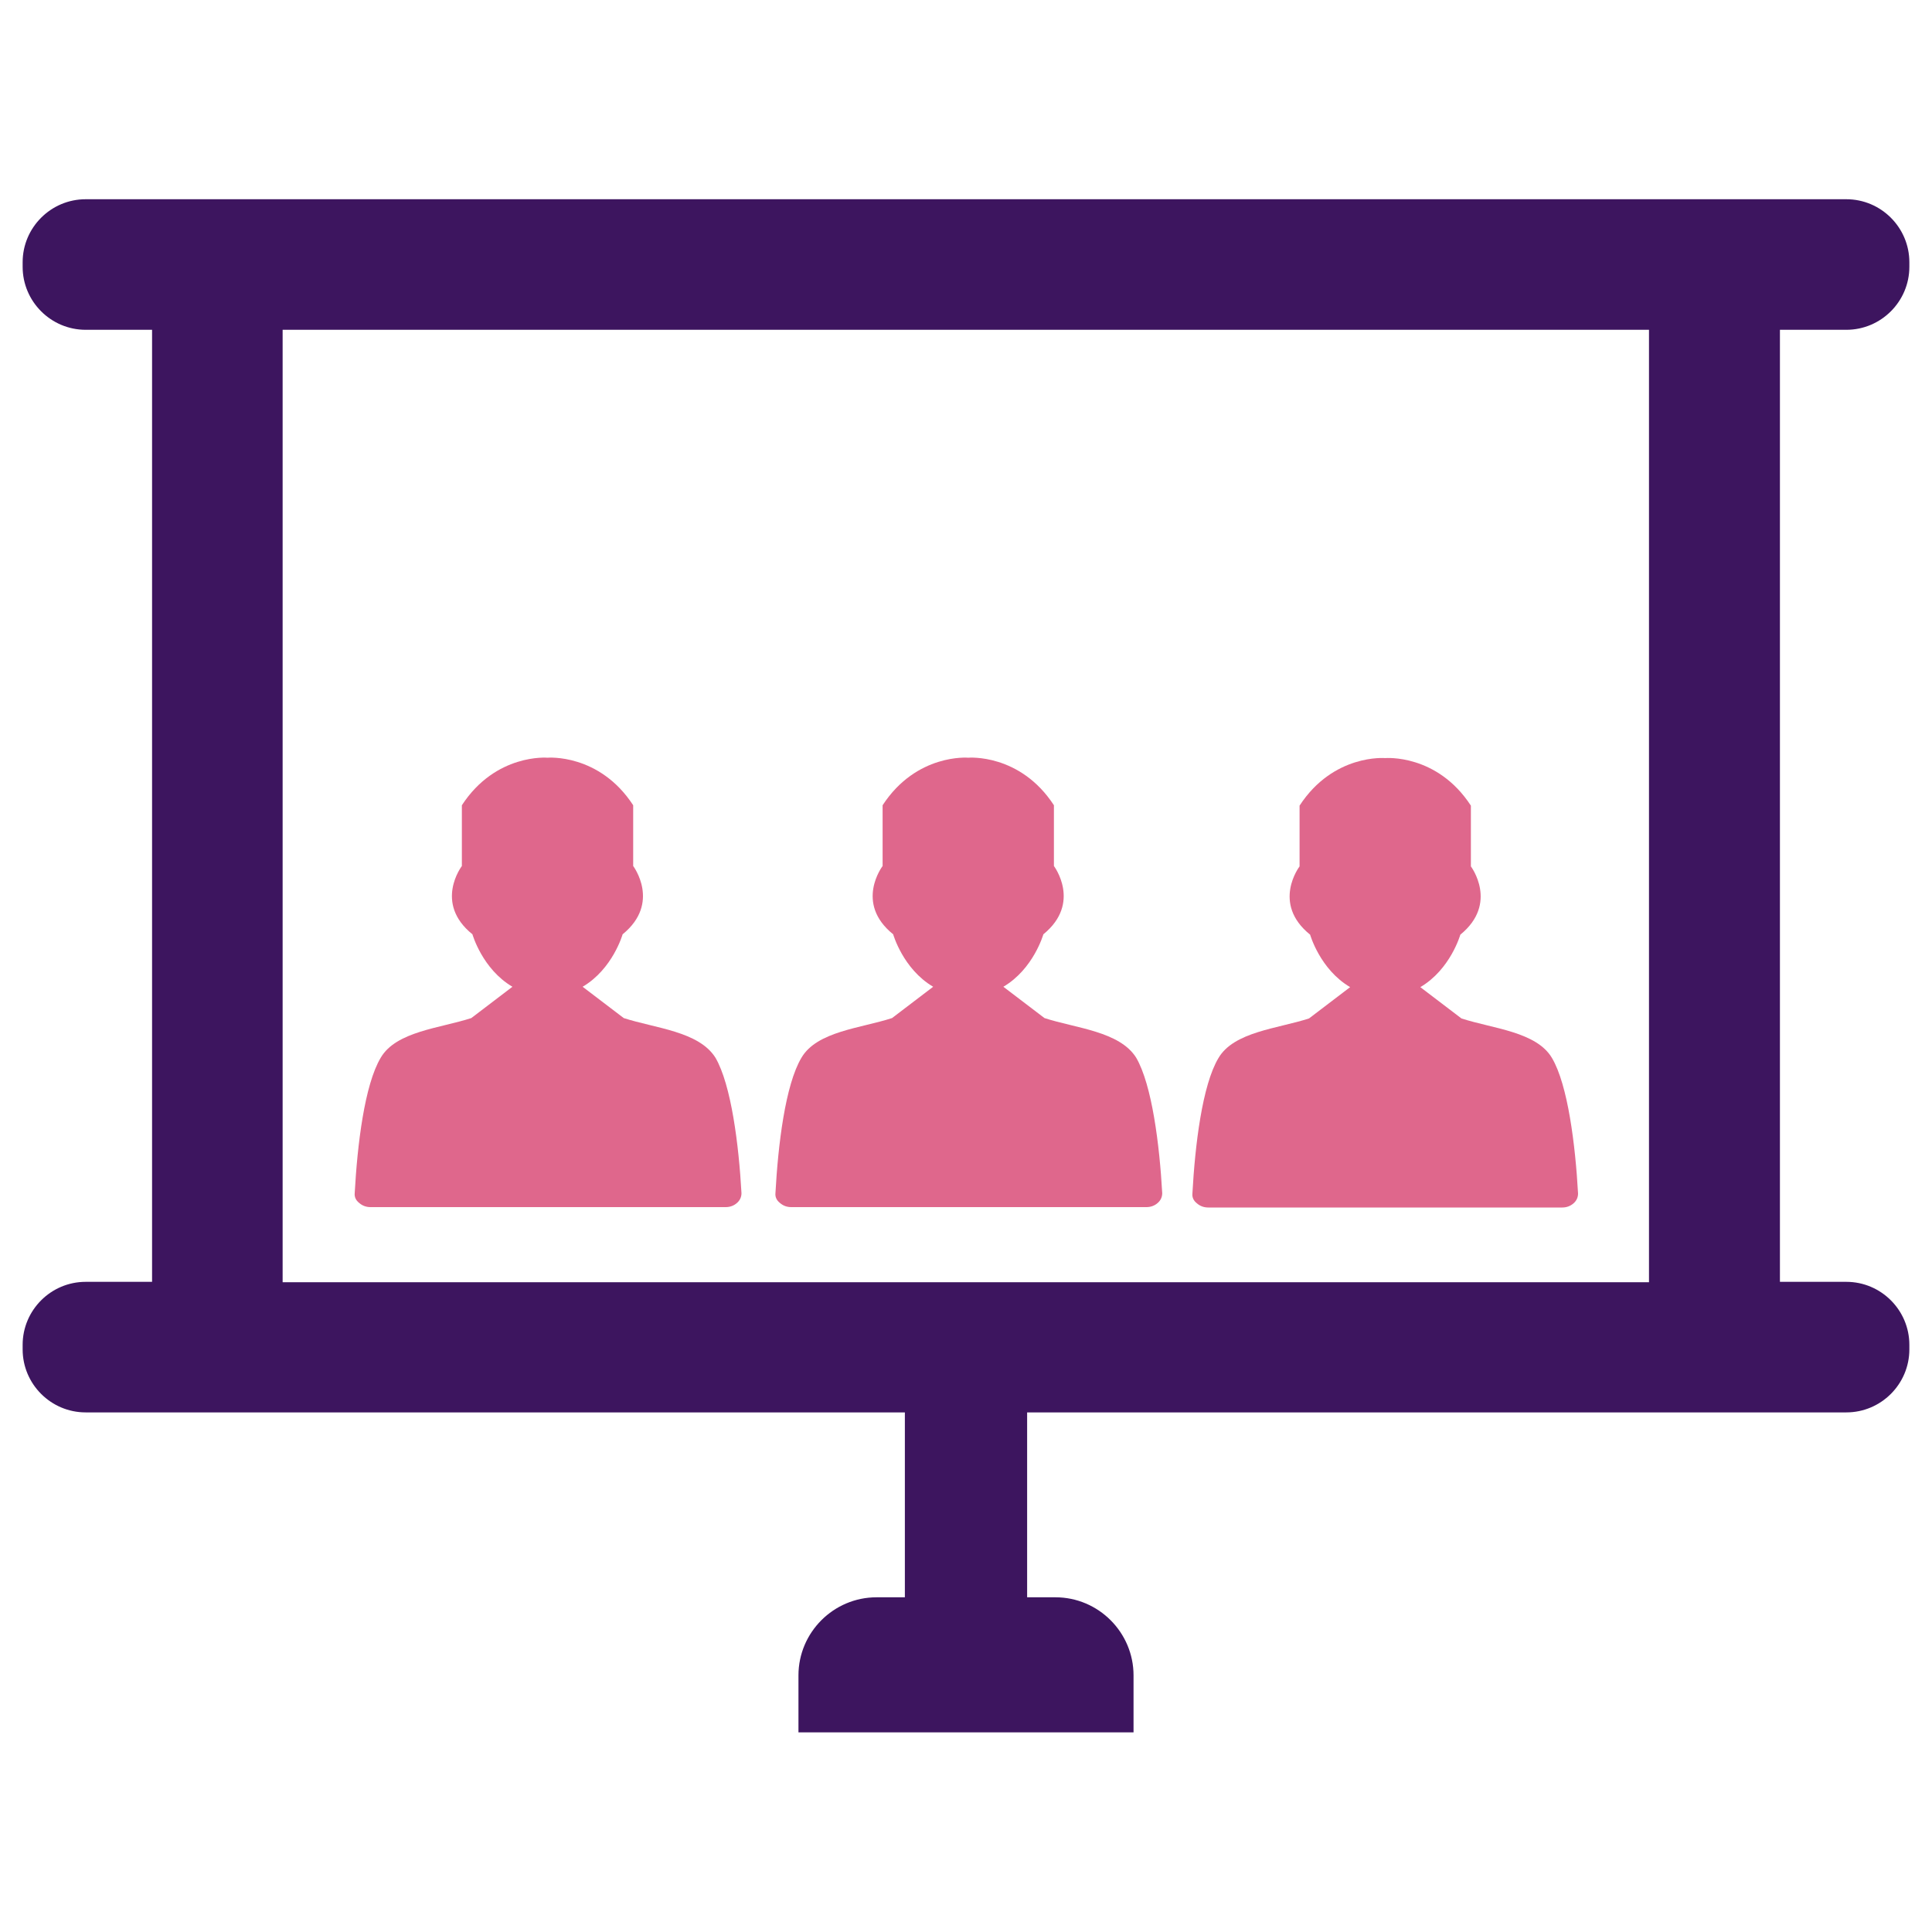 <?xml version="1.0" encoding="utf-8"?>
<!-- Generator: Adobe Illustrator 21.0.2, SVG Export Plug-In . SVG Version: 6.00 Build 0)  -->
<svg version="1.1" id="Layer_1" xmlns="http://www.w3.org/2000/svg" xmlns:xlink="http://www.w3.org/1999/xlink" x="0px" y="0px"
	 viewBox="0 0 512 512" style="enable-background:new 0 0 512 512;" xml:space="preserve">
<style type="text/css">
	.st0{fill-rule:evenodd;clip-rule:evenodd;fill:#DF678C;}
	.st1{fill:#3D155F;}
</style>
<g>
	<g>
		<path class="st0" d="M165.3,269.8L165.3,269.8L165.3,269.8l-10.9-8.3c8-4.7,10.6-13.9,10.6-13.9c10.2-8.3,2.8-18.1,2.8-18.1v-16.1
			c-9-13.8-22.7-12.6-22.7-12.6s-13.7-1.2-22.7,12.6v16.1c0,0-7.5,9.8,2.8,18.1c0,0,2.6,9.2,10.6,13.9l-10.9,8.3
			c-8.3,2.7-19.9,3.5-24,10.5c-4.3,7.2-6.2,23.1-6.9,35.9c-0.1,1,0.3,1.9,1.2,2.6c0.8,0.7,1.8,1.1,3,1.1h94.1c1.2,0,2.2-0.4,3-1.1
			c0.8-0.7,1.2-1.6,1.2-2.6c-0.7-12.7-2.7-28.7-6.9-35.9C185.2,273.3,173.6,272.5,165.3,269.8z"/>
		<path class="st0" d="M276.8,269.8L276.8,269.8L276.8,269.8l-10.9-8.3c8-4.7,10.6-13.9,10.6-13.9c10.2-8.3,2.8-18.1,2.8-18.1v-16.1
			c-9-13.8-22.7-12.6-22.7-12.6s-13.7-1.2-22.7,12.6v16.1c0,0-7.5,9.8,2.8,18.1c0,0,2.6,9.2,10.6,13.9l-10.9,8.3
			c-8.3,2.7-19.9,3.5-24,10.5c-4.3,7.2-6.2,23.1-6.9,35.9c-0.1,1,0.3,1.9,1.2,2.6c0.8,0.7,1.8,1.1,3,1.1h94.1c1.2,0,2.2-0.4,3-1.1
			c0.8-0.7,1.2-1.6,1.2-2.6c-0.7-12.7-2.7-28.7-6.9-35.9C296.7,273.3,285.1,272.5,276.8,269.8z"/>
		<path class="st0" d="M411.3,280.4c-4.1-7-15.7-7.8-24-10.5l0,0l0,0l-10.9-8.3c8-4.7,10.6-13.9,10.6-13.9
			c10.2-8.3,2.8-18.1,2.8-18.1v-16.1c-9-13.8-22.7-12.6-22.7-12.6s-13.7-1.2-22.7,12.6v16.1c0,0-7.5,9.8,2.8,18.1
			c0,0,2.6,9.2,10.6,13.9l-10.9,8.3c-8.3,2.7-19.9,3.5-24,10.5c-4.3,7.2-6.2,23.1-6.9,35.9c-0.1,1,0.3,1.9,1.2,2.6
			c0.8,0.7,1.8,1.1,3,1.1H414c1.2,0,2.2-0.4,3-1.1c0.8-0.7,1.2-1.6,1.2-2.6C417.5,303.5,415.5,287.5,411.3,280.4z"/>
	</g>
	<path class="st1" d="M489.3,87.4c9.2,0,16.7-7.5,16.7-16.7v-1.2c0-9.2-7.5-16.7-16.7-16.7H344.9H167.1H22.7
		C13.5,52.8,6,60.3,6,69.5v1.2c0,9.2,7.5,16.7,16.7,16.7h17.6v252.3H22.7c-9.2,0-16.7,7.5-16.7,16.7v1.2c0,9.2,7.5,16.7,16.7,16.7
		h217.1v49h-7.5c-11.4,0-20.7,9.3-20.7,20.7v15.1h88.8v-15.1c0-11.4-9.3-20.7-20.7-20.7h-7.5v-49h217.1c9.2,0,16.7-7.5,16.7-16.7
		v-1.2c0-9.2-7.5-16.7-16.7-16.7h-17.6V87.4H489.3z M437.1,339.8H74.9V87.4h70.4h221.3h70.4V339.8z"/>
</g>
</svg>
